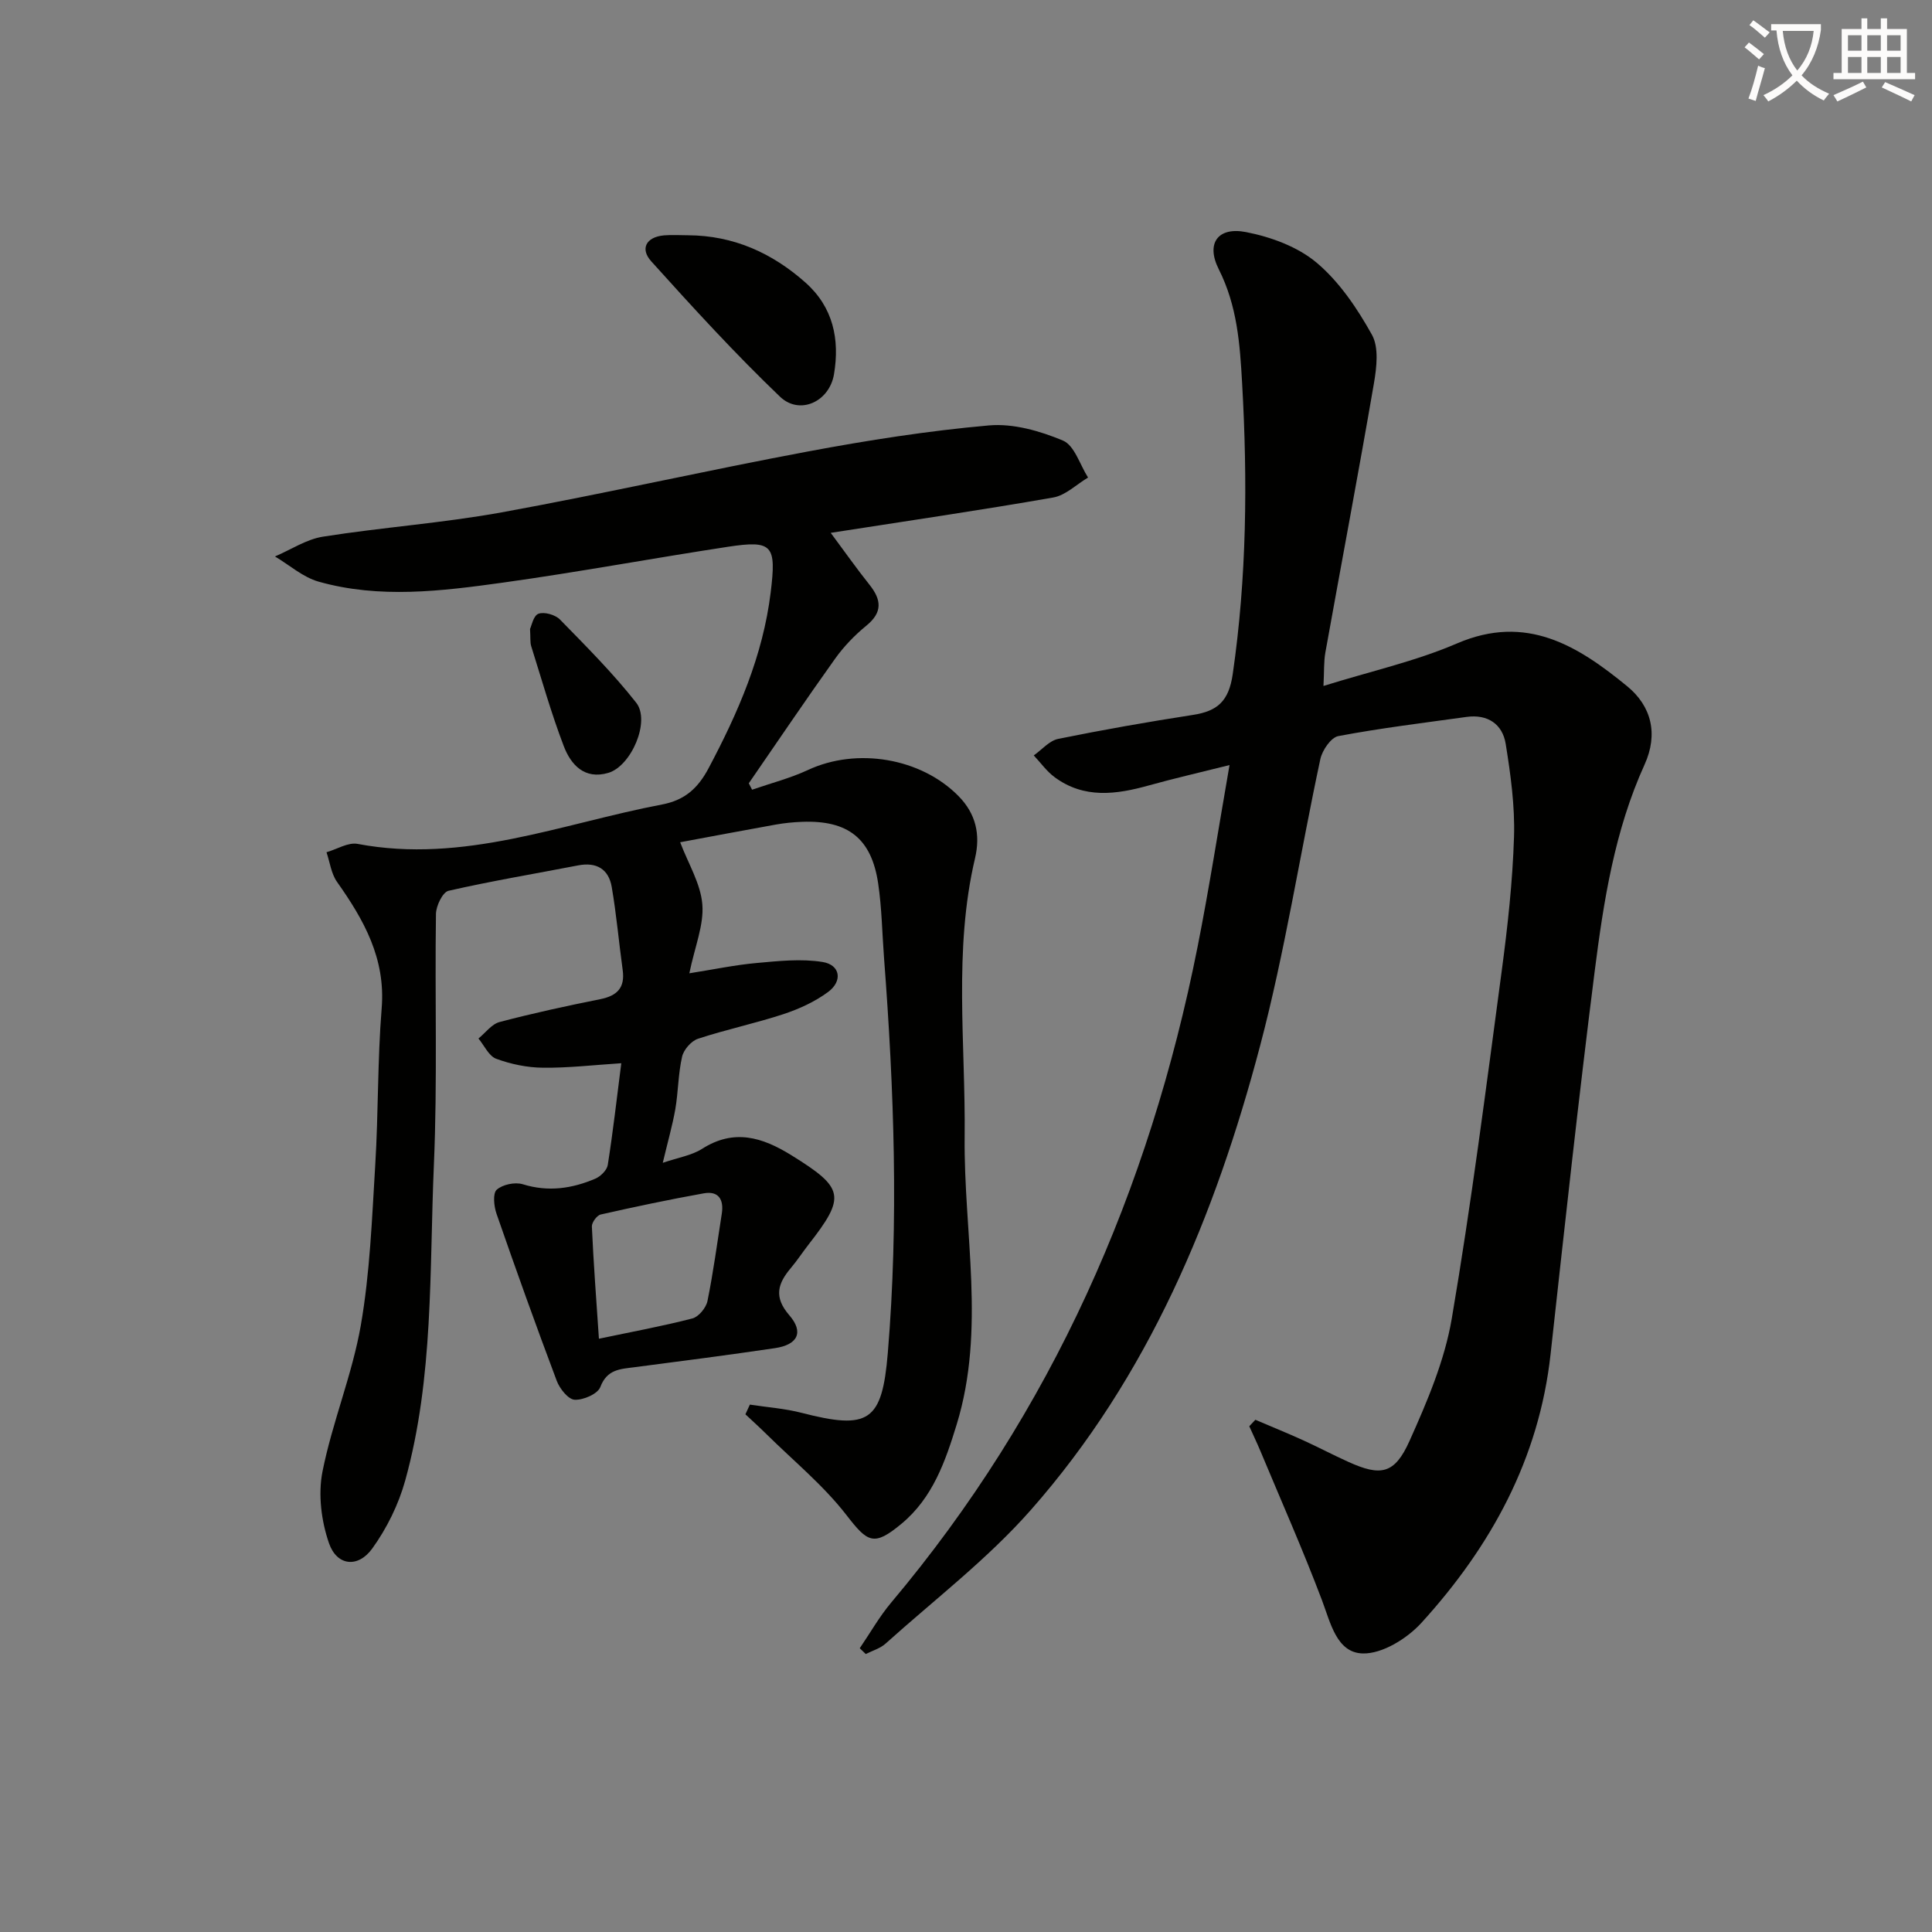 <svg enable-background="new 0 0 400 400" viewBox="0 0 400 400" xmlns="http://www.w3.org/2000/svg"><rect x="0" y="0" width="400" height="400" fill="#808080" stroke="none"/><path d="m362.1 8.8c1.1.8 2.1 1.6 3.1 2.4l-1 1.1c-1.3-1.1-2.3-2-3-2.5zm1.9 4.8c.5.2.9.4 1.4.5-.6 2.3-1.3 4.5-1.9 6.8l-1.5-.5c.8-2.1 1.4-4.3 2-6.8zm-1-9.4c1.3.9 2.4 1.8 3.4 2.5l-1 1.1c-1.4-1.2-2.4-2.1-3.2-2.6zm3.7 2.2v-1.4h10.3v1.2c-.5 3.6-1.8 6.8-4 9.4 1.5 1.6 3.4 2.8 5.7 3.8-.3.4-.7.8-1.1 1.4-2.3-1.1-4.1-2.5-5.6-4.1-1.6 1.6-3.6 3.1-5.9 4.3-.3-.5-.7-.9-1-1.3 2.4-1.1 4.4-2.5 6-4.1-1.9-2.5-3-5.6-3.3-9.3h-1.1zm8.8 0h-6.4c.3 3.3 1.3 6 3 8.2 2-2.3 3.1-5.1 3.4-8.2z" fill="#fcfbfa"/><path d="m385.3 3.8h1.3v2.2h2.8v-2.2h1.3v2.2h4.1v9.1h1.7v1.3h-16.9v-1.3h1.7v-9.1h4.1v-2.2zm.4 13.1.7 1.2c-1.8.9-3.8 1.9-6 2.9-.2-.4-.5-.8-.8-1.3 2.3-1 4.3-1.9 6.1-2.8zm-3.1-6.4h2.8v-3.2h-2.8zm0 4.6h2.8v-3.3h-2.8zm4-4.6h2.8v-3.2h-2.8zm0 4.6h2.8v-3.3h-2.8zm3.7 1.9c2.1.9 4.1 1.8 6.1 2.7l-.7 1.3c-2.2-1.1-4.2-2-6.1-2.9zm3.2-9.7h-2.8v3.2h2.8zm-2.8 7.8h2.8v-3.3h-2.8z" fill="#fcfbfa"/><g fill="#010100"><path d="m137.22 240.75c3.24-1.11 5.99-1.53 8.13-2.89 6.62-4.23 12.48-2.41 18.5 1.32 10.94 6.79 11.35 8.51 3.53 18.52-1.23 1.58-2.32 3.26-3.61 4.79-2.71 3.21-3.66 6-.35 9.82 3.06 3.53 1.72 6.12-2.98 6.81-9.68 1.43-19.39 2.69-29.1 3.95-2.95.38-5.66.43-7.05 4.1-.54 1.43-3.53 2.73-5.32 2.63-1.33-.07-3.09-2.29-3.7-3.91-4.32-11.47-8.45-23.01-12.47-34.59-.54-1.55-.81-4.21.04-4.98 1.22-1.09 3.8-1.63 5.41-1.13 5.26 1.63 10.18.9 15.01-1.16 1.09-.47 2.4-1.76 2.57-2.83 1.08-6.84 1.86-13.72 2.8-21.07-5.72.37-10.97.99-16.22.93-3.25-.03-6.62-.73-9.67-1.85-1.54-.57-2.48-2.75-3.68-4.2 1.45-1.17 2.73-2.98 4.37-3.41 6.89-1.82 13.86-3.33 20.84-4.73 3.51-.7 5.16-2.37 4.65-6.04-.79-5.73-1.29-11.51-2.27-17.2-.63-3.68-3.14-5.2-6.95-4.46-8.95 1.73-17.96 3.23-26.84 5.26-1.21.28-2.57 3.11-2.6 4.78-.25 17.33.32 34.68-.43 51.98-.94 21.86-.01 43.97-5.94 65.35-1.38 4.97-3.81 9.9-6.83 14.08-2.94 4.06-7.31 3.59-8.94-1.1-1.6-4.6-2.29-10.14-1.35-14.86 2.03-10.21 6.14-20.02 7.93-30.25 1.9-10.92 2.31-22.13 2.99-33.23.66-10.79.46-21.65 1.33-32.42.84-10.3-3.67-18.29-9.24-26.17-1.21-1.71-1.48-4.07-2.18-6.14 2.15-.62 4.47-2.1 6.44-1.73 21.94 4.15 42.19-4.19 63.03-8.16 4.73-.9 7.43-3.37 9.63-7.5 6.11-11.51 11.25-23.28 12.86-36.39 1.19-9.77.46-10.88-8.81-9.47-15.57 2.37-31.07 5.26-46.67 7.43-12.68 1.76-25.51 3.36-38.13-.21-3.24-.92-6.02-3.43-9.02-5.21 3.31-1.41 6.5-3.56 9.94-4.1 12.29-1.94 24.76-2.81 36.99-5.03 21.21-3.86 42.25-8.65 63.44-12.61 12.39-2.32 24.89-4.28 37.43-5.39 5.03-.45 10.59 1.14 15.35 3.14 2.38 1 3.5 5 5.19 7.65-2.39 1.42-4.64 3.68-7.2 4.13-15.01 2.63-30.1 4.83-46.08 7.32 2.98 4.01 5.4 7.45 8.02 10.73 2.48 3.11 2.77 5.7-.63 8.48-2.43 1.98-4.68 4.32-6.5 6.87-6.07 8.5-11.92 17.17-17.85 25.77.23.44.45.89.68 1.33 3.87-1.34 7.89-2.37 11.59-4.09 10.09-4.7 23.37-2.5 31.15 5.41 3.6 3.66 4.57 7.96 3.42 12.87-4.49 19.08-1.94 38.43-2.15 57.68-.21 19.85 4.39 39.83-1.64 59.52-2.35 7.68-4.97 15.23-11.45 20.6-5.74 4.76-6.99 3.86-11.38-1.81-4.8-6.2-11.04-11.29-16.66-16.85-1.39-1.37-2.84-2.68-4.26-4.01.31-.67.61-1.34.92-2.01 3.57.55 7.22.8 10.7 1.7 13.93 3.59 16.68 1.83 17.86-12.39 2.27-27.28 1.3-54.54-.78-81.78-.39-5.14-.46-10.32-1.21-15.4-1.38-9.36-6.25-13.15-15.76-12.79-1.82.07-3.66.25-5.45.57-6.66 1.19-13.31 2.46-19.79 3.66 1.67 4.42 4.24 8.55 4.59 12.86.35 4.26-1.54 8.7-2.69 14.27 5.07-.8 9.46-1.73 13.91-2.13 4.55-.41 9.24-.93 13.68-.21 3.66.59 4.2 3.93 1.15 6.2-2.73 2.02-6 3.52-9.24 4.59-5.83 1.92-11.87 3.18-17.7 5.1-1.4.46-2.97 2.26-3.3 3.71-.81 3.54-.79 7.26-1.4 10.86-.6 3.39-1.56 6.73-2.6 11.12zm-13.22 36.42c6.88-1.45 13.17-2.6 19.35-4.2 1.3-.34 2.83-2.2 3.12-3.59 1.22-5.99 2.02-12.07 2.97-18.11.45-2.92-.67-4.76-3.75-4.2-7.14 1.28-14.24 2.78-21.32 4.38-.79.18-1.86 1.65-1.83 2.48.34 7.56.91 15.12 1.46 23.24z"/><path d="m259.91 293.95c3.27 1.4 6.56 2.73 9.8 4.2 3.18 1.44 6.26 3.08 9.44 4.51 6.73 3.05 9.59 2.57 12.69-4.36 3.64-8.12 7.25-16.59 8.73-25.28 4.07-23.88 7.12-47.94 10.34-71.96 1.23-9.22 2.26-18.51 2.55-27.79.2-6.4-.7-12.9-1.72-19.25-.66-4.1-3.73-6.19-8.09-5.59-8.87 1.23-17.77 2.31-26.57 3.97-1.52.29-3.33 2.94-3.72 4.78-4.24 19.78-7.32 39.85-12.48 59.38-9.28 35.14-23.1 68.45-47.48 96.09-8.95 10.15-19.92 18.53-30.05 27.64-1.11 1-2.72 1.46-4.1 2.16-.42-.4-.83-.8-1.25-1.2 2.16-3.16 4.06-6.54 6.51-9.45 33.31-39.59 53.43-85.35 63.44-135.79 2.38-12.01 4.26-24.12 6.61-37.61-6.35 1.59-11.56 2.78-16.69 4.21-6.76 1.89-13.42 2.81-19.53-1.71-1.65-1.22-2.88-2.98-4.31-4.5 1.68-1.18 3.21-3.04 5.05-3.42 9.25-1.88 18.56-3.52 27.88-4.96 5.07-.78 7.44-2.8 8.26-8.43 2.91-20.03 3.09-40.05 1.95-60.2-.46-8.2-1.01-16.04-4.84-23.65-2.72-5.4-.14-8.82 5.64-7.69 5.15 1 10.72 3.04 14.64 6.35 4.7 3.96 8.4 9.46 11.43 14.9 1.47 2.63.98 6.76.42 10.05-3.2 18.61-6.72 37.17-10.06 55.76-.34 1.91-.23 3.9-.39 6.91 9.77-3.05 19.07-5.11 27.66-8.81 14.36-6.18 25.01.5 35.22 8.87 5.03 4.12 6.47 9.9 3.6 16.22-6.2 13.63-8.48 28.26-10.34 42.89-3.34 26.36-6.21 52.77-9.12 79.18-2.39 21.71-12.35 39.81-26.73 55.61-2.97 3.26-8.1 6.45-12.15 6.35-5.4-.14-6.66-6.28-8.46-11.05-3.92-10.37-8.42-20.52-12.69-30.75-.74-1.77-1.57-3.5-2.35-5.24.43-.44.85-.89 1.26-1.34z"/><path d="m142.46 48.71c9.38.05 17.37 3.64 24.29 9.78 5.77 5.12 7.13 11.79 5.92 18.99-.95 5.7-7.11 8.54-11.18 4.65-9.31-8.91-18.03-18.45-26.66-28.03-2.33-2.58-1.09-5.03 2.65-5.37 1.66-.14 3.33-.02 4.98-.02z"/><path d="m109.74 130.21c.29-.57.68-2.74 1.74-3.14 1.21-.45 3.49.21 4.46 1.2 5.44 5.57 10.98 11.11 15.78 17.22 3 3.82-1.04 13.15-5.79 14.53-4.93 1.44-7.74-1.7-9.21-5.55-2.59-6.78-4.57-13.79-6.75-20.72-.23-.77-.12-1.65-.23-3.54z"/></g></svg>